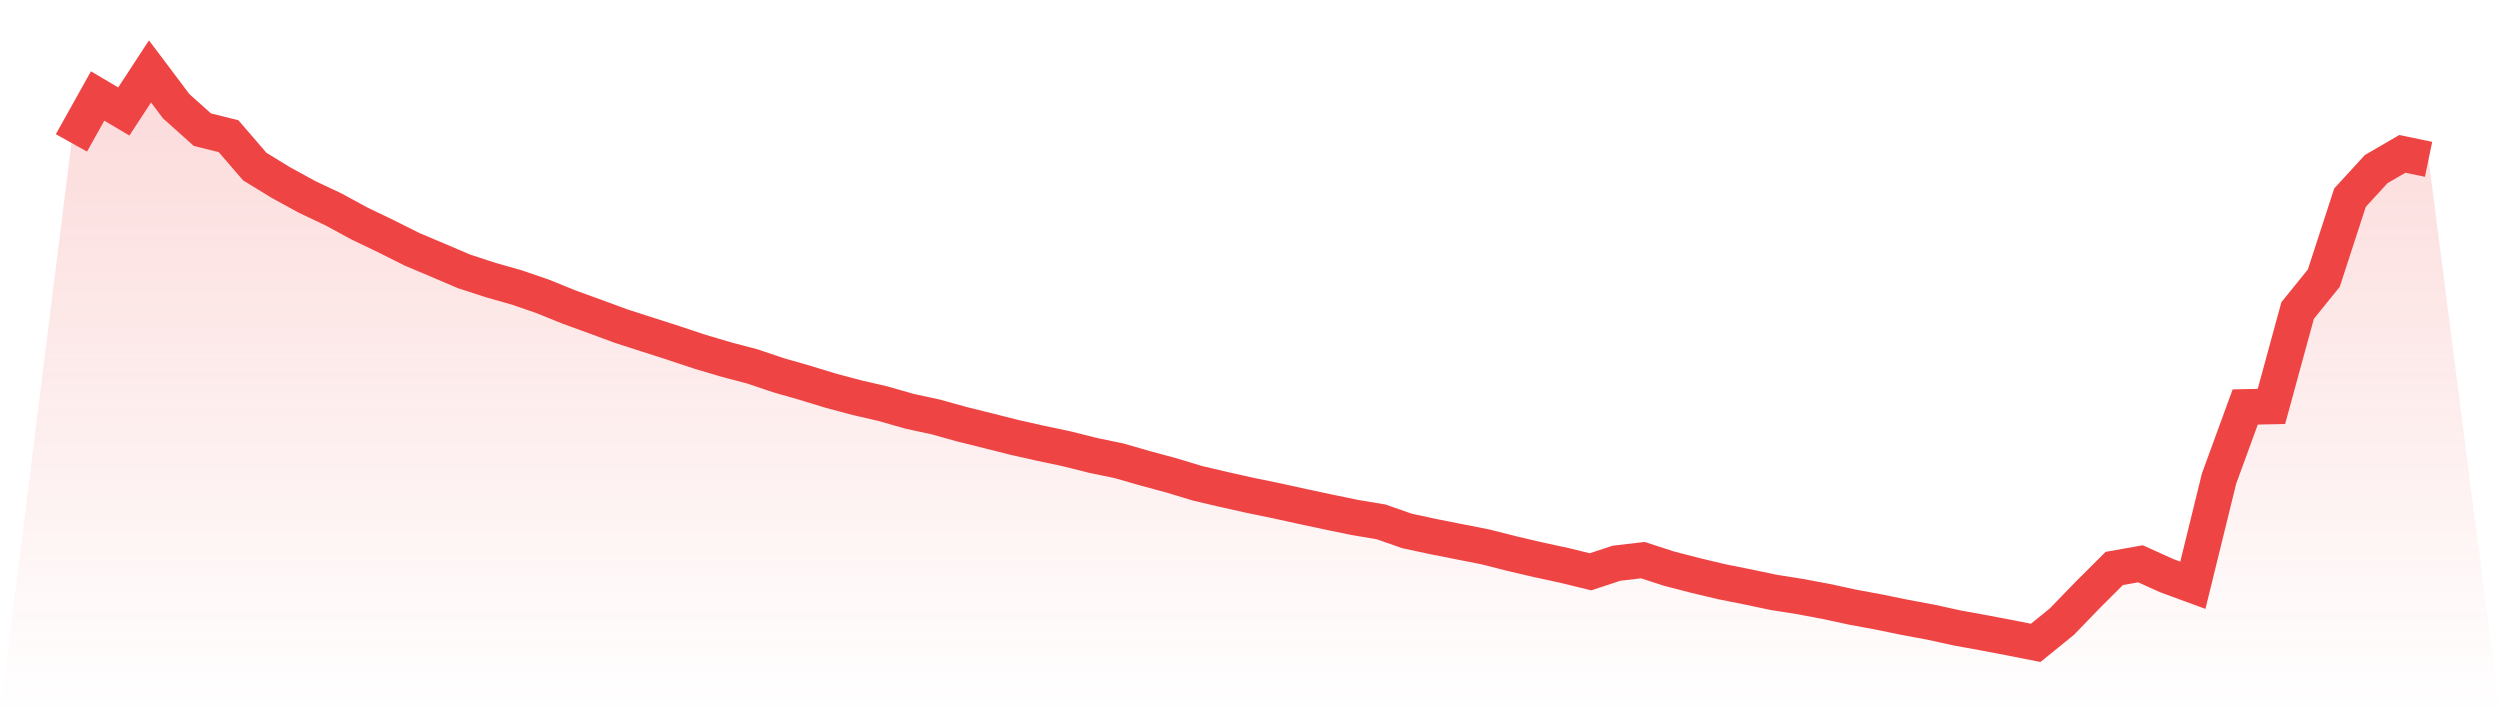 <svg viewBox="0 0 140 40" xmlns="http://www.w3.org/2000/svg">
<defs>
<linearGradient id="gradient" x1="0" x2="0" y1="0" y2="1">
<stop offset="0%" stop-color="#ef4444" stop-opacity="0.2"/>
<stop offset="100%" stop-color="#ef4444" stop-opacity="0"/>
</linearGradient>
</defs>
<path d="M4,8.002 L4,8.002 L5.467,5.376 L6.933,6.243 L8.4,4 L9.867,5.949 L11.333,7.261 L12.8,7.627 L14.267,9.328 L15.733,10.226 L17.2,11.029 L18.667,11.723 L20.133,12.518 L21.6,13.223 L23.067,13.958 L24.533,14.578 L26,15.202 L27.467,15.68 L28.933,16.096 L30.4,16.6 L31.867,17.196 L33.333,17.728 L34.8,18.268 L36.267,18.74 L37.733,19.211 L39.2,19.699 L40.667,20.134 L42.133,20.52 L43.6,21.014 L45.067,21.434 L46.533,21.882 L48,22.272 L49.467,22.611 L50.933,23.032 L52.4,23.349 L53.867,23.757 L55.333,24.122 L56.8,24.492 L58.267,24.822 L59.733,25.132 L61.2,25.5 L62.667,25.805 L64.133,26.226 L65.6,26.623 L67.067,27.067 L68.533,27.41 L70,27.738 L71.467,28.039 L72.933,28.362 L74.4,28.674 L75.867,28.978 L77.333,29.223 L78.8,29.735 L80.267,30.05 L81.733,30.34 L83.2,30.63 L84.667,31.002 L86.133,31.345 L87.6,31.662 L89.067,32.021 L90.533,31.539 L92,31.368 L93.467,31.844 L94.933,32.223 L96.4,32.573 L97.867,32.866 L99.333,33.175 L100.8,33.407 L102.267,33.681 L103.733,33.998 L105.2,34.27 L106.667,34.571 L108.133,34.843 L109.6,35.166 L111.067,35.432 L112.533,35.71 L114,36 L115.467,34.81 L116.933,33.294 L118.4,31.833 L119.867,31.573 L121.333,32.235 L122.8,32.774 L124.267,26.8 L125.733,22.791 L127.2,22.76 L128.667,17.389 L130.133,15.577 L131.6,11.069 L133.067,9.469 L134.533,8.617 L136,8.922 L140,40 L0,40 z" fill="url(#gradient)"/>
<path d="M4,8.002 L4,8.002 L5.467,5.376 L6.933,6.243 L8.4,4 L9.867,5.949 L11.333,7.261 L12.8,7.627 L14.267,9.328 L15.733,10.226 L17.2,11.029 L18.667,11.723 L20.133,12.518 L21.6,13.223 L23.067,13.958 L24.533,14.578 L26,15.202 L27.467,15.68 L28.933,16.096 L30.4,16.6 L31.867,17.196 L33.333,17.728 L34.8,18.268 L36.267,18.74 L37.733,19.211 L39.2,19.699 L40.667,20.134 L42.133,20.52 L43.6,21.014 L45.067,21.434 L46.533,21.882 L48,22.272 L49.467,22.611 L50.933,23.032 L52.4,23.349 L53.867,23.757 L55.333,24.122 L56.8,24.492 L58.267,24.822 L59.733,25.132 L61.2,25.5 L62.667,25.805 L64.133,26.226 L65.6,26.623 L67.067,27.067 L68.533,27.41 L70,27.738 L71.467,28.039 L72.933,28.362 L74.4,28.674 L75.867,28.978 L77.333,29.223 L78.8,29.735 L80.267,30.05 L81.733,30.34 L83.2,30.63 L84.667,31.002 L86.133,31.345 L87.6,31.662 L89.067,32.021 L90.533,31.539 L92,31.368 L93.467,31.844 L94.933,32.223 L96.4,32.573 L97.867,32.866 L99.333,33.175 L100.8,33.407 L102.267,33.681 L103.733,33.998 L105.2,34.27 L106.667,34.571 L108.133,34.843 L109.6,35.166 L111.067,35.432 L112.533,35.71 L114,36 L115.467,34.81 L116.933,33.294 L118.4,31.833 L119.867,31.573 L121.333,32.235 L122.8,32.774 L124.267,26.8 L125.733,22.791 L127.2,22.76 L128.667,17.389 L130.133,15.577 L131.6,11.069 L133.067,9.469 L134.533,8.617 L136,8.922" fill="none" stroke="#ef4444" stroke-width="2"/>
</svg>